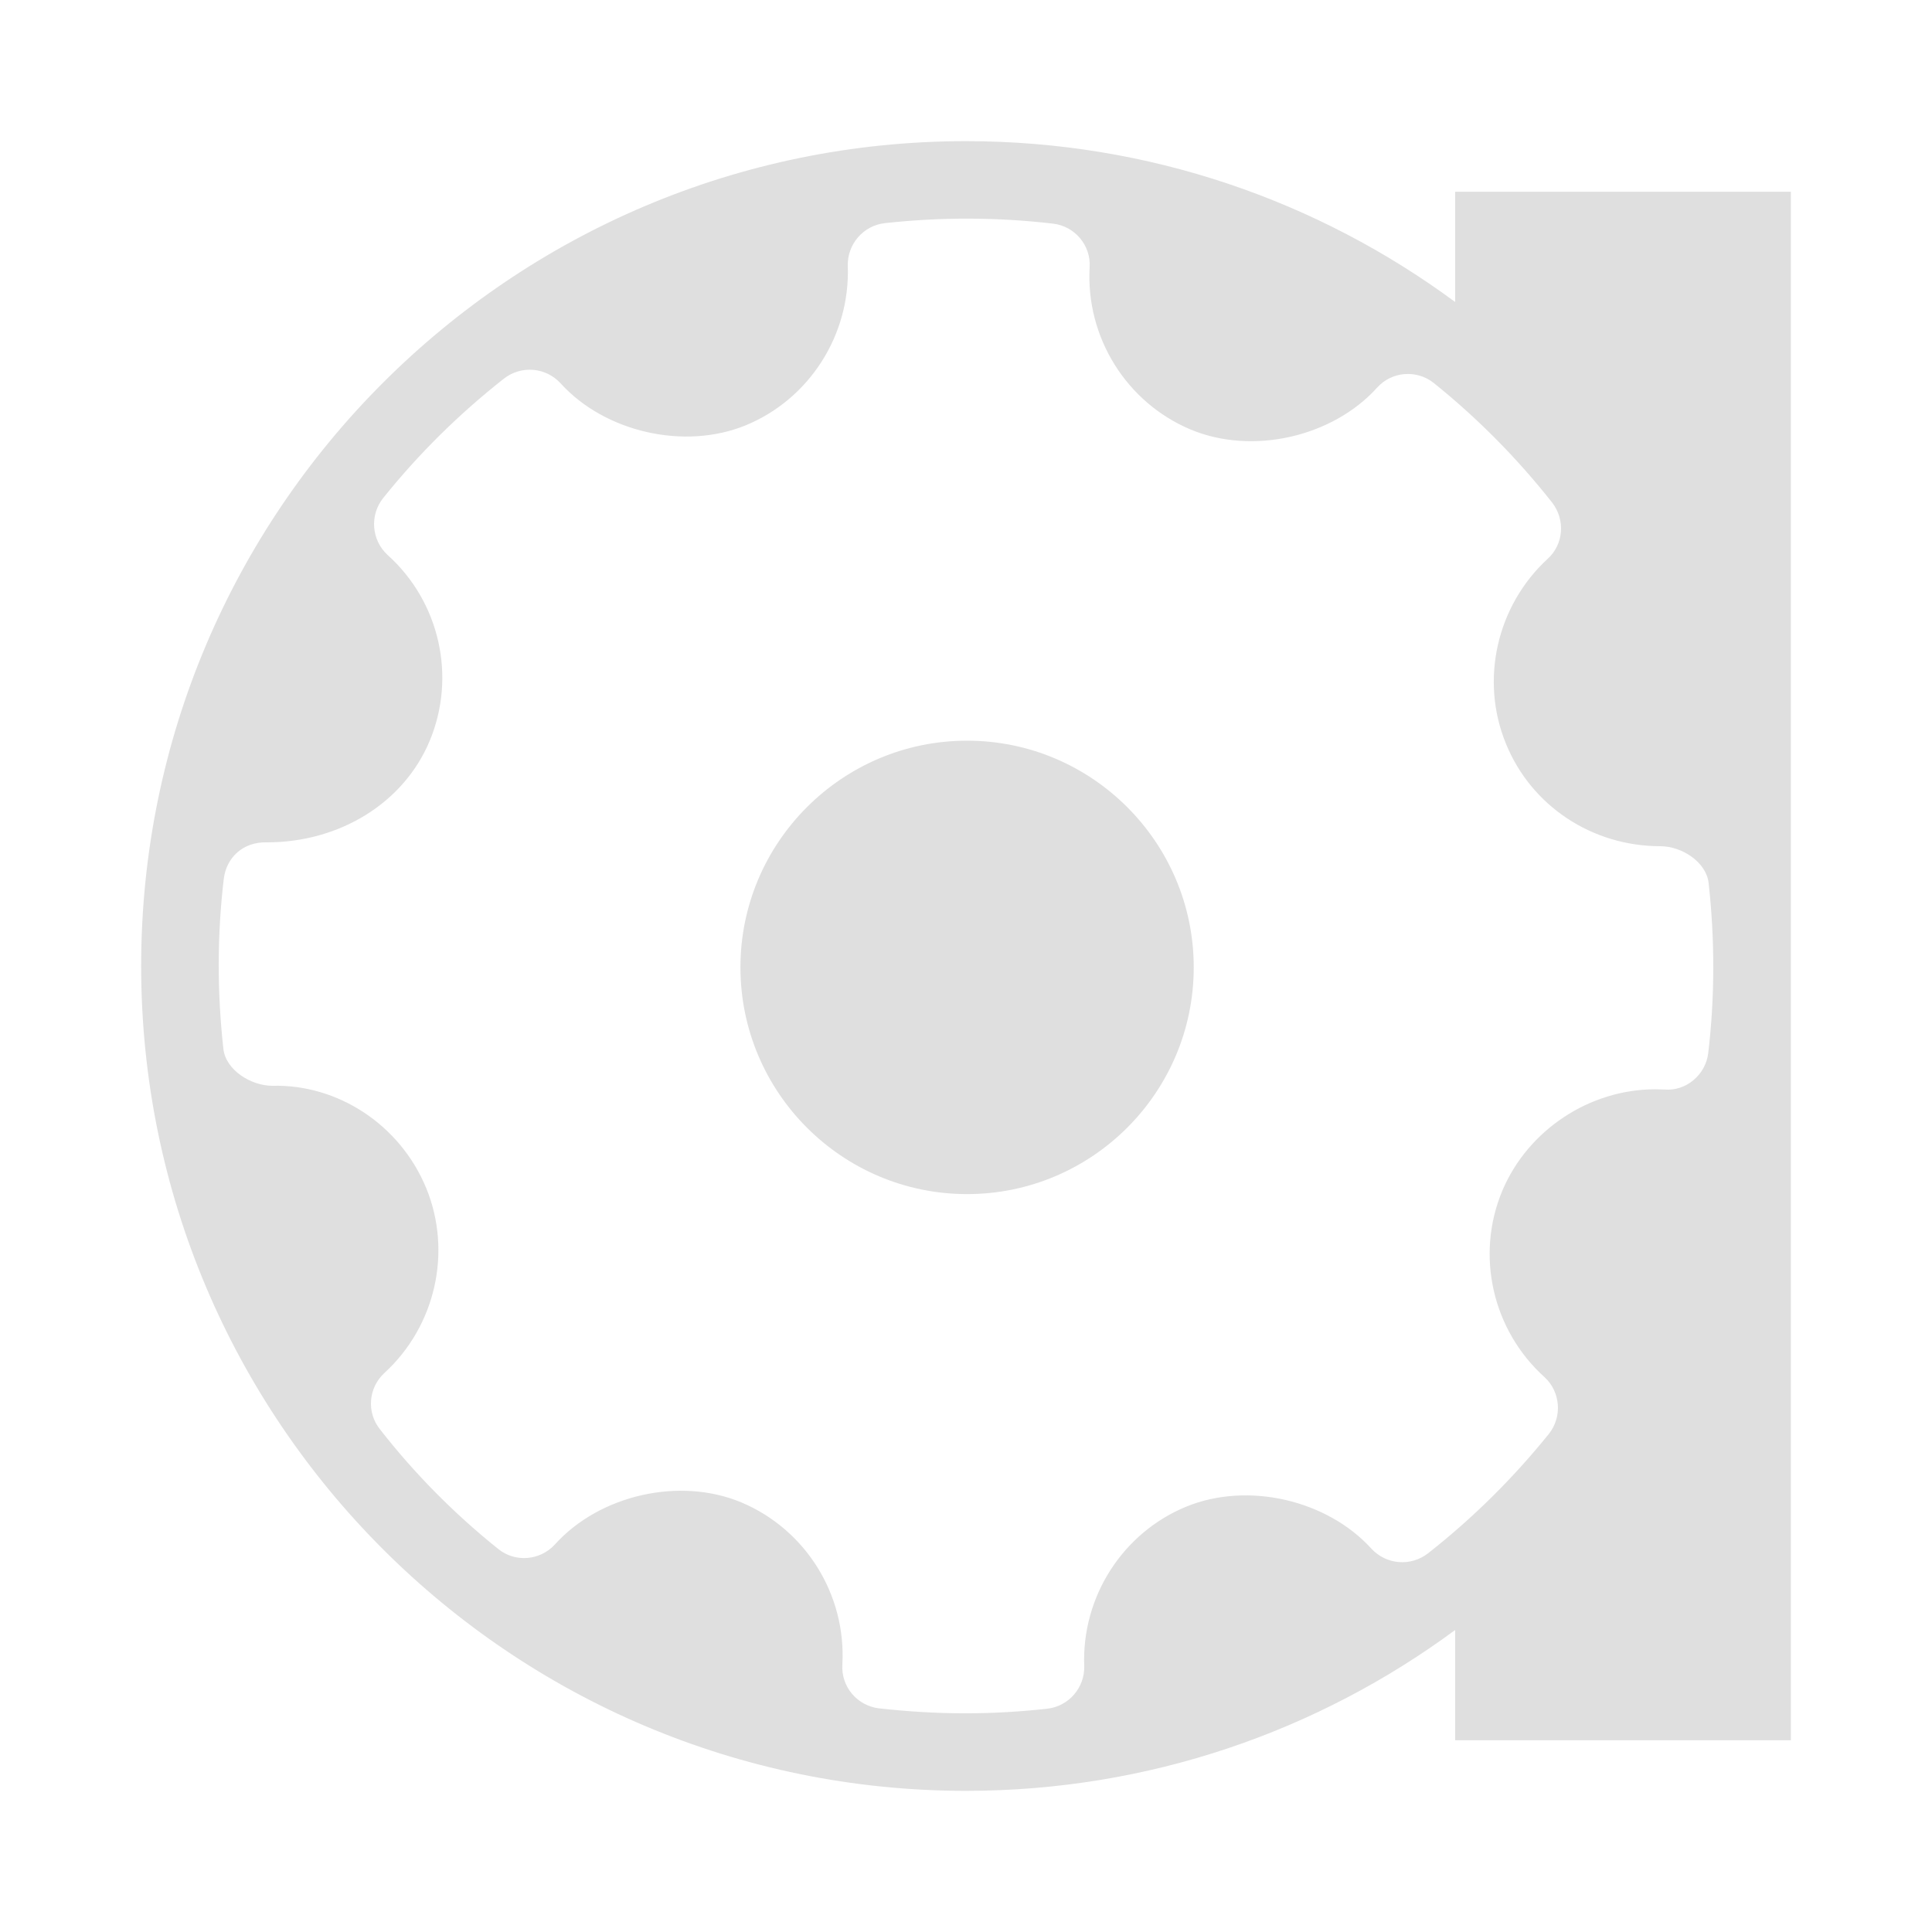 <svg clip-rule="evenodd" fill-rule="evenodd" stroke-linejoin="round" stroke-miterlimit="2" viewBox="0 0 16 16" xmlns="http://www.w3.org/2000/svg">
 <path d="m12.051 13.499c-1.134.837-2.535 1.332-4.051 1.332-3.77 0-6.831-3.061-6.831-6.831s3.061-6.831 6.831-6.831c1.516 0 2.917.495 4.051 1.332v-.913h2.78v12.824h-2.78zm2.099-6.187c-.02-.174-.223-.304-.399-.304-.566 0-1.069-.333-1.279-.848-.217-.527-.077-1.143.344-1.531.134-.121.149-.324.038-.467-.29-.368-.62-.701-.98-.99-.141-.113-.349-.097-.47.039-.369.408-1.032.56-1.544.346-.532-.224-.869-.764-.836-1.344.011-.181-.122-.34-.304-.361-.462-.054-.927-.055-1.392-.004-.179.02-.312.175-.307.354.021.574-.32 1.105-.847 1.321-.505.206-1.164.057-1.532-.349-.122-.133-.325-.15-.468-.039-.37.291-.708.624-1.001.99-.113.142-.097.348.037.471.433.39.571 1.01.347 1.543-.214.509-.742.837-1.346.837-.197-.006-.337.125-.358.304-.055.465-.055.938-.003 1.407.02.175.229.305.405.305.539-.014 1.057.319 1.275.848.216.527.077 1.142-.346 1.53-.133.122-.15.325-.038.466.287.368.616.7.979.991.141.115.348.098.471-.037.37-.41 1.033-.561 1.543-.348.533.224.87.764.837 1.344-.011.182.122.34.304.362.236.026.474.041.713.041.226 0 .453-.013.679-.038.179-.02.313-.175.307-.355-.021-.573.319-1.103.846-1.319.509-.208 1.165-.056 1.533.349.122.132.324.149.467.039.371-.291.707-.624 1.002-.99.113-.142.097-.349-.037-.471-.431-.39-.572-1.01-.348-1.544.212-.501.72-.839 1.267-.839l.077.002c.177.015.34-.122.361-.303.055-.465.055-.939.003-1.408zm-6.141 2.577c-1.035 0-1.877-.842-1.877-1.878 0-1.034.842-1.877 1.877-1.877s1.877.843 1.877 1.877c0 1.036-.842 1.878-1.877 1.878z" fill="#dfdfdf"/>
</svg>
